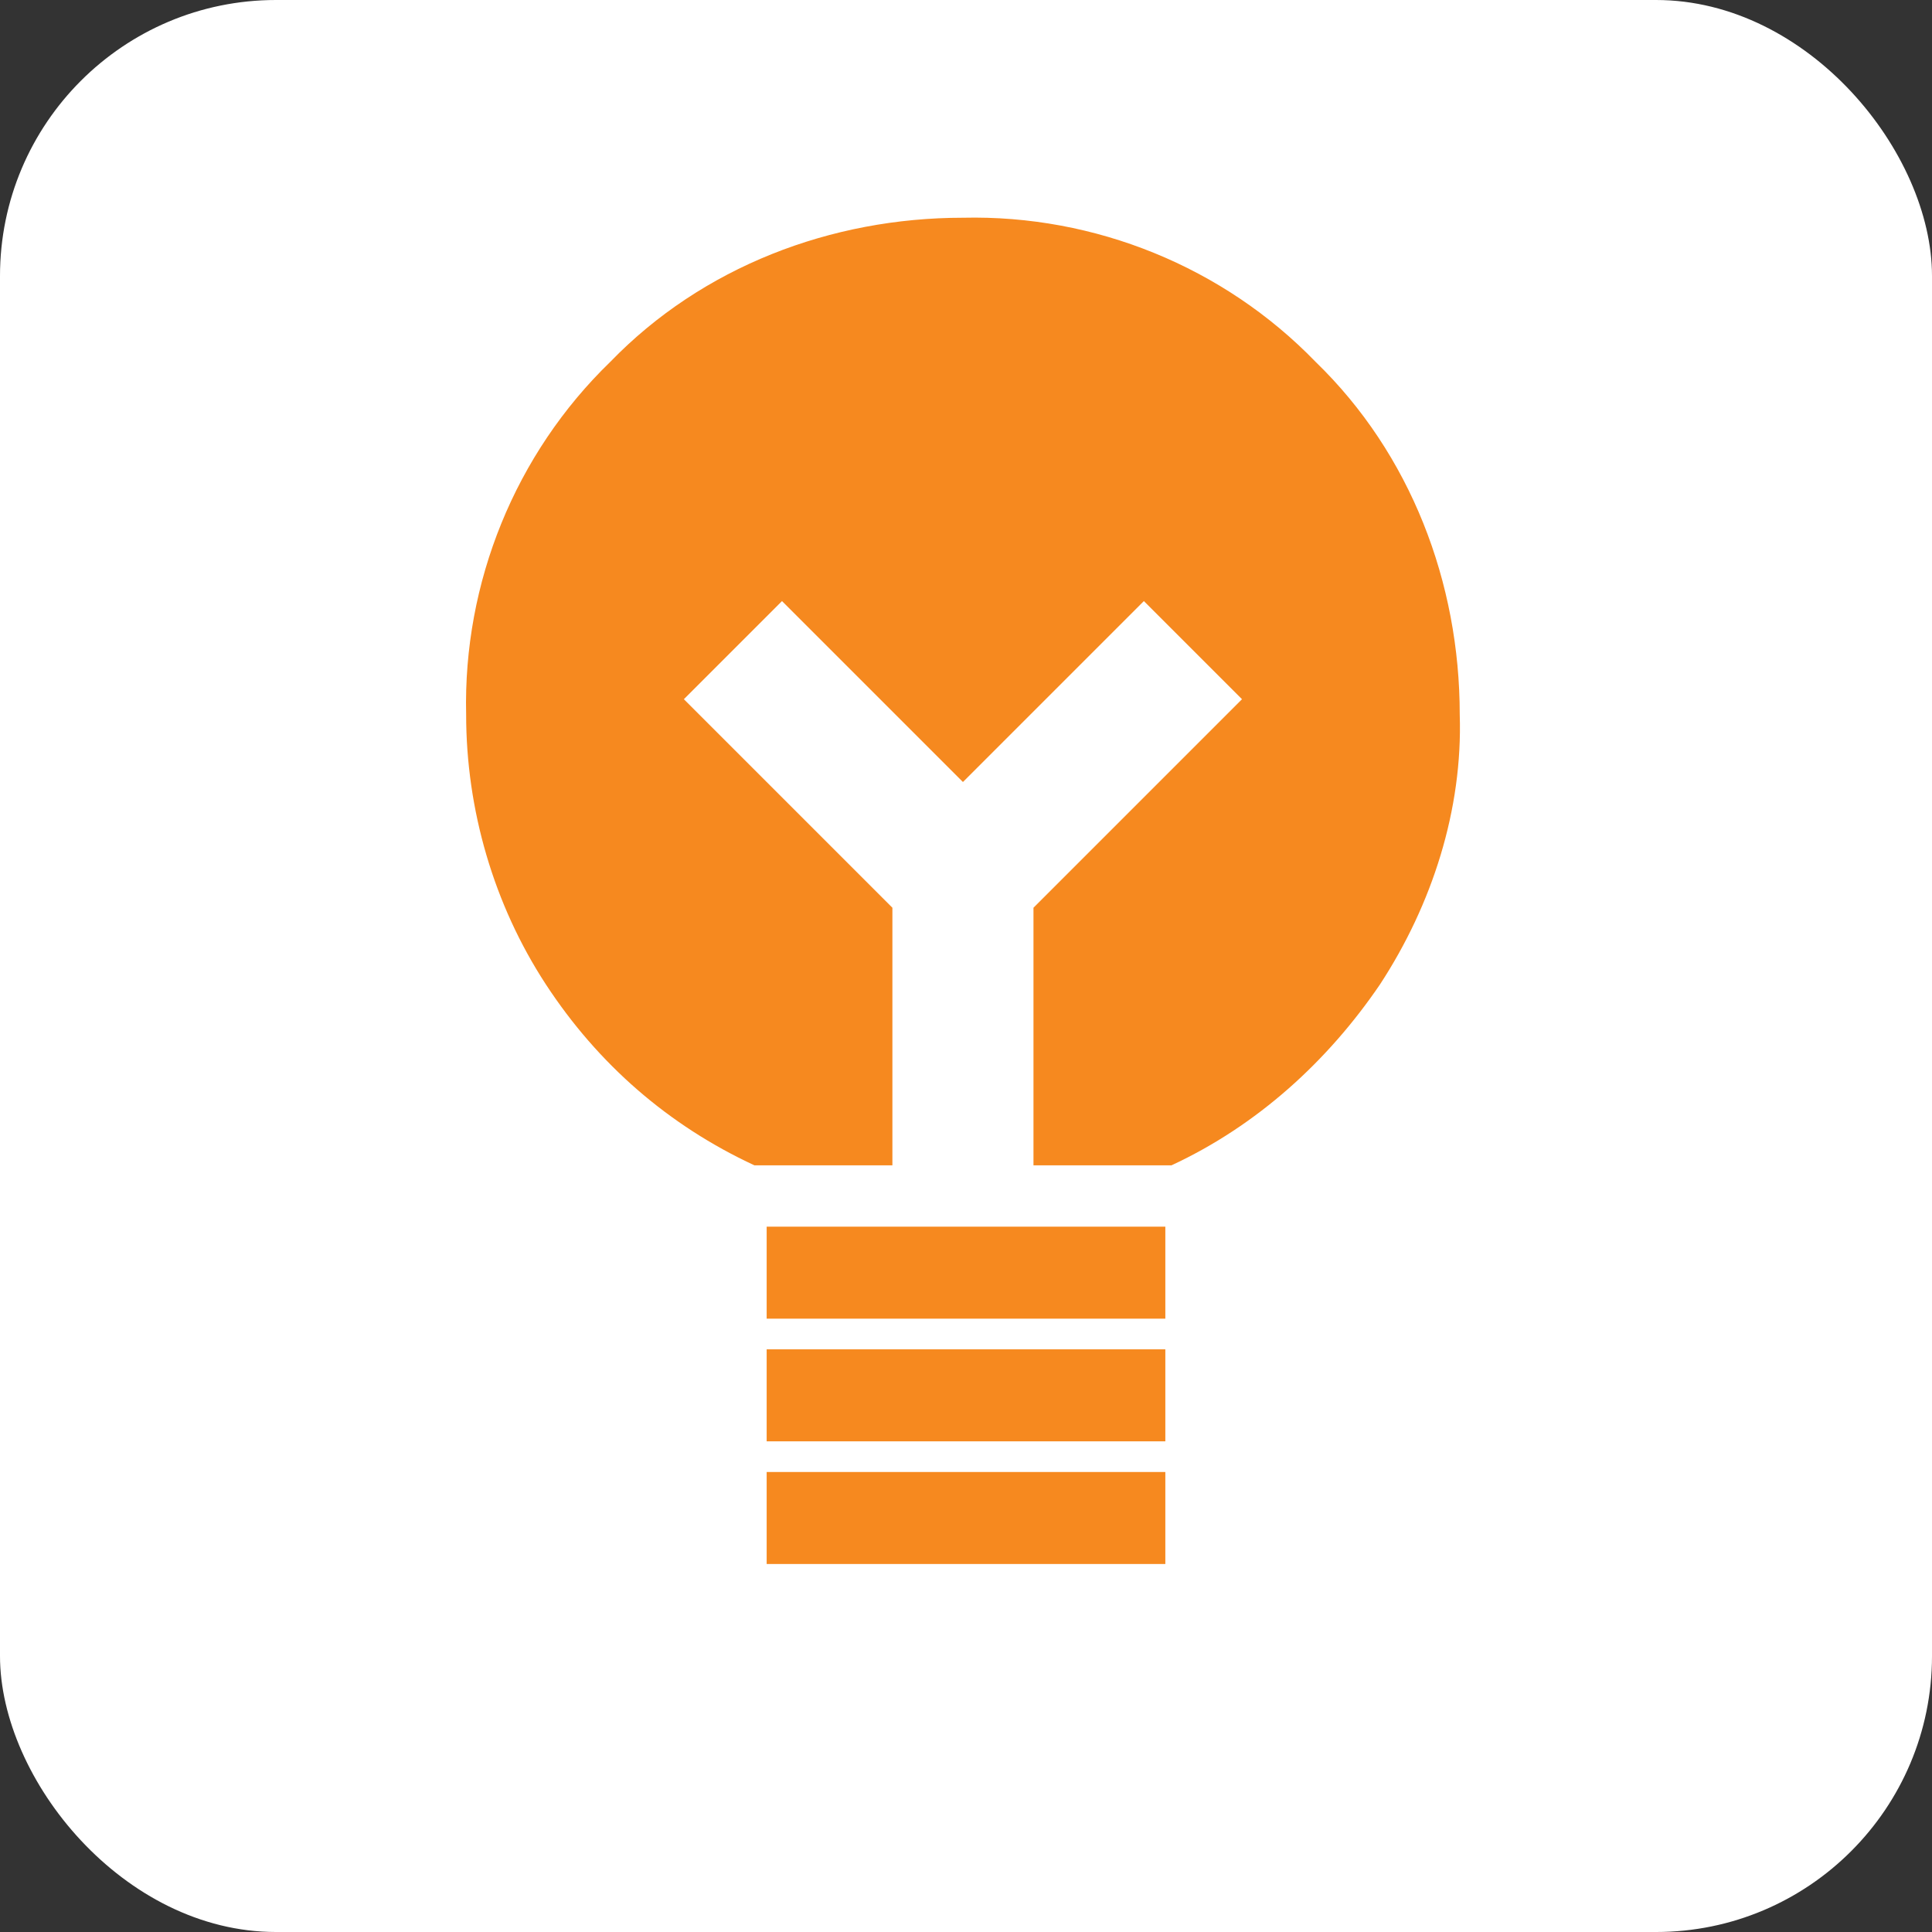 <?xml version="1.0" encoding="UTF-8"?>
<svg id="Layer_1" xmlns="http://www.w3.org/2000/svg" version="1.1" viewBox="0 0 63 63">
  <rect x="0" y="0" width="63" height="63" fill="#333333" stroke="none"/>
  <!-- Generator: Adobe Illustrator 29.3.1, SVG Export Plug-In . SVG Version: 2.1.0 Build 151)  -->
  <defs>
    <style>
      .st0 {
        fill: #f6891f;
      }

      .st1 {
        fill: #fff;
      }
    </style>
  </defs>
  <g id="Group_391">
    <g id="Group_401">
      <rect id="Rectangle_82" class="st1" y="0" width="63" height="63" rx="9" ry="9"/>
      <g id="Group_400">
        <path id="emoji_objects_24dp_FFFFFF_FILL0_wght400_GRAD0_opsz24" class="st0" d="M24.6,38h4.5v-8.4l-6.8-6.8,3.2-3.2,5.9,5.9,5.9-5.9,3.2,3.2-6.8,6.8v8.4h4.5c2.8-1.3,5.1-3.4,6.8-5.9,1.7-2.6,2.7-5.7,2.6-8.8,0-4.3-1.6-8.5-4.7-11.5-3-3.1-7.2-4.8-11.5-4.7-4.3,0-8.5,1.6-11.5,4.7-3.1,3-4.8,7.2-4.7,11.5,0,3.1.9,6.2,2.6,8.8,1.7,2.6,4,4.6,6.8,5.9Z"/>
        <rect id="Rectangle_85" class="st0" x="25" y="40" width="13" height="3"/>
        <rect id="Rectangle_86" class="st0" x="25" y="44" width="13" height="3"/>
        <rect id="Rectangle_87" class="st0" x="25" y="48" width="13" height="3"/>
      </g>
    </g>
  </g>
</svg>
